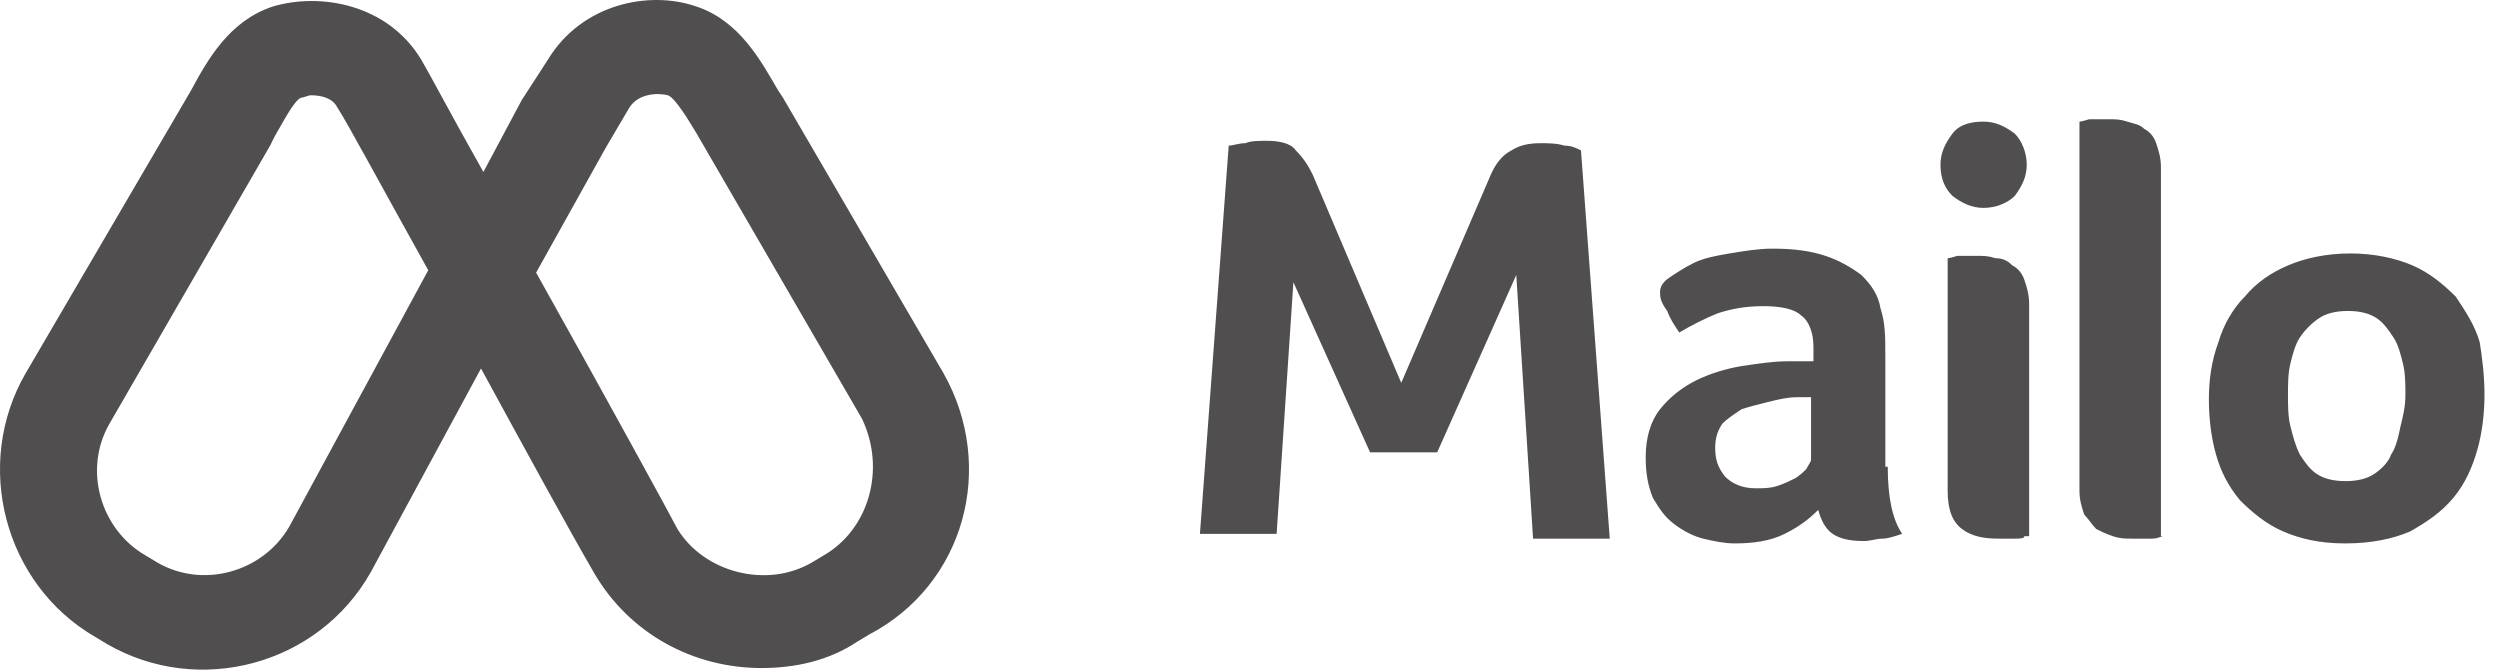<svg xmlns="http://www.w3.org/2000/svg" width="112" height="30" viewBox="0 0 112 30" fill="none"><path fill-rule="evenodd" clip-rule="evenodd" d="M107.762 17.689C107.762 17.259 107.762 16.722 107.654 16.293C107.547 15.864 107.439 15.434 107.225 15.112C107.01 14.79 106.795 14.468 106.473 14.253C106.151 14.038 105.722 13.931 105.185 13.931C104.648 13.931 104.219 14.038 103.896 14.253C103.574 14.468 103.252 14.79 103.038 15.112C102.823 15.434 102.715 15.864 102.608 16.293C102.501 16.722 102.501 17.259 102.501 17.689C102.501 18.118 102.501 18.655 102.608 19.084C102.715 19.514 102.823 19.943 103.038 20.373C103.252 20.695 103.467 21.017 103.789 21.232C104.111 21.446 104.541 21.554 105.077 21.554C105.614 21.554 106.044 21.446 106.366 21.232C106.688 21.017 107.01 20.695 107.117 20.373C107.332 20.051 107.439 19.621 107.547 19.084C107.654 18.655 107.762 18.226 107.762 17.689ZM111.305 17.689C111.305 18.548 111.197 19.407 110.982 20.158C110.768 20.91 110.446 21.661 109.909 22.305C109.372 22.95 108.728 23.379 107.976 23.808C107.225 24.131 106.258 24.345 105.077 24.345C103.896 24.345 103.038 24.131 102.286 23.808C101.534 23.486 100.89 22.95 100.353 22.413C99.817 21.768 99.495 21.124 99.28 20.373C99.065 19.621 98.958 18.762 98.958 17.903C98.958 17.044 99.065 16.186 99.387 15.327C99.602 14.575 100.031 13.824 100.568 13.287C101.105 12.643 101.749 12.213 102.501 11.891C103.252 11.569 104.219 11.354 105.292 11.354C106.366 11.354 107.332 11.569 108.084 11.891C108.835 12.213 109.479 12.75 110.016 13.287C110.446 13.931 110.875 14.575 111.09 15.327C111.197 15.971 111.305 16.83 111.305 17.689ZM96.918 24.023C96.81 24.023 96.703 24.131 96.381 24.131H95.522C95.2 24.131 94.985 24.131 94.663 24.023C94.341 23.916 94.126 23.808 93.912 23.701C93.697 23.486 93.59 23.272 93.375 23.057C93.267 22.735 93.16 22.413 93.16 21.983V5.449C93.16 5.449 93.267 5.449 93.59 5.342H94.448C94.77 5.342 94.985 5.342 95.307 5.449C95.629 5.557 95.844 5.557 96.059 5.771C96.274 5.879 96.488 6.093 96.596 6.415C96.703 6.738 96.81 7.06 96.81 7.489V24.023H96.918ZM90.798 7.382C90.798 7.919 90.583 8.348 90.261 8.777C89.939 9.1 89.402 9.314 88.865 9.314C88.329 9.314 87.899 9.1 87.47 8.777C87.148 8.455 86.933 8.026 86.933 7.382C86.933 6.845 87.148 6.415 87.47 5.986C87.792 5.557 88.329 5.449 88.865 5.449C89.402 5.449 89.832 5.664 90.261 5.986C90.583 6.308 90.798 6.845 90.798 7.382ZM90.691 24.023C90.691 24.131 90.476 24.131 90.261 24.131H89.51C88.865 24.131 88.329 24.023 87.899 23.701C87.47 23.379 87.255 22.842 87.255 21.983V11.569C87.255 11.569 87.362 11.569 87.684 11.462H88.543C88.865 11.462 89.08 11.462 89.402 11.569C89.724 11.569 89.939 11.676 90.154 11.891C90.368 11.998 90.583 12.213 90.691 12.535C90.798 12.857 90.905 13.179 90.905 13.609V24.023H90.691ZM81.243 17.796H80.491C80.062 17.796 79.632 17.903 79.203 18.011C78.773 18.118 78.344 18.226 78.022 18.333C77.7 18.548 77.377 18.762 77.163 18.977C76.948 19.299 76.841 19.621 76.841 20.051C76.841 20.587 76.948 20.91 77.27 21.339C77.592 21.661 78.022 21.876 78.666 21.876C78.988 21.876 79.31 21.876 79.632 21.768C79.954 21.661 80.169 21.554 80.384 21.446C80.598 21.339 80.813 21.124 80.921 21.017C81.028 20.802 81.135 20.695 81.135 20.587V17.796H81.243ZM84.571 20.91C84.571 22.305 84.786 23.272 85.215 23.916C84.893 24.023 84.571 24.131 84.356 24.131C84.034 24.131 83.819 24.238 83.497 24.238C82.853 24.238 82.424 24.131 82.102 23.916C81.779 23.701 81.565 23.272 81.457 22.842C81.028 23.272 80.598 23.594 79.954 23.916C79.31 24.238 78.558 24.345 77.7 24.345C77.27 24.345 76.733 24.238 76.304 24.131C75.874 24.023 75.445 23.808 75.015 23.486C74.586 23.164 74.371 22.842 74.049 22.305C73.834 21.768 73.727 21.232 73.727 20.48C73.727 19.621 73.942 18.87 74.371 18.333C74.801 17.796 75.338 17.367 75.982 17.044C76.626 16.722 77.377 16.508 78.022 16.4C78.773 16.293 79.417 16.186 80.062 16.186H81.243V15.541C81.243 14.897 81.028 14.36 80.706 14.146C80.384 13.824 79.74 13.716 78.988 13.716C78.236 13.716 77.592 13.824 76.948 14.038C76.411 14.253 75.767 14.575 75.23 14.897C75.016 14.575 74.801 14.253 74.693 13.931C74.371 13.502 74.371 13.287 74.371 13.072C74.371 12.857 74.479 12.643 74.801 12.428C75.123 12.213 75.445 11.998 75.874 11.784C76.304 11.569 76.841 11.462 77.485 11.354C78.129 11.247 78.773 11.139 79.417 11.139C80.384 11.139 81.135 11.247 81.779 11.462C82.424 11.676 82.96 11.998 83.39 12.32C83.819 12.75 84.141 13.179 84.249 13.824C84.463 14.468 84.463 15.112 84.463 15.971V20.91H84.571ZM56.764 6.308C57.3 6.308 57.837 6.415 58.052 6.738C58.374 7.06 58.589 7.382 58.803 7.811L62.776 17.152L66.748 7.919C66.963 7.382 67.285 6.952 67.715 6.738C68.037 6.523 68.466 6.415 69.003 6.415C69.325 6.415 69.755 6.415 70.077 6.523C70.399 6.523 70.614 6.63 70.828 6.738L72.117 24.131H68.681L67.929 12.32L64.386 20.265H61.38L57.944 12.643L57.193 23.916H53.757L55.046 6.523C55.26 6.523 55.475 6.415 55.797 6.415C56.012 6.308 56.441 6.308 56.764 6.308Z" fill="#504E4E"></path><path d="M42.27 16.722L35.076 4.375L34.862 4.053C34.11 2.765 33.144 0.94 31.211 0.296C29.064 -0.456 26.058 0.188 24.555 2.658L23.374 4.483L21.656 7.704C20.26 5.234 19.186 3.194 18.864 2.658C17.361 0.188 14.355 -0.349 12.208 0.296C10.275 0.94 9.309 2.658 8.557 4.053L1.149 16.722C-1.213 20.802 0.183 26.17 4.263 28.532L4.8 28.855C8.88 31.216 14.248 29.821 16.61 25.634L21.549 16.508C23.481 20.051 25.414 23.594 26.595 25.634C28.205 28.425 31.104 29.928 34.11 29.928C35.613 29.928 37.116 29.606 38.405 28.747L38.941 28.425C43.236 26.17 44.632 20.91 42.27 16.722ZM12.959 23.594C11.778 25.634 9.094 26.385 7.054 25.204L6.518 24.882C4.478 23.701 3.726 21.017 4.907 18.977L12.101 6.523L12.315 6.093C12.637 5.556 13.174 4.483 13.496 4.375C13.604 4.375 13.818 4.268 13.926 4.268C14.355 4.268 14.892 4.375 15.107 4.805C15.536 5.449 17.147 8.455 19.186 12.106L12.959 23.594ZM36.902 24.882L36.365 25.204C34.325 26.385 31.533 25.634 30.352 23.701C30.138 23.272 27.024 17.581 24.018 12.213L27.131 6.63L28.205 4.805C28.635 4.161 29.494 4.161 29.923 4.268C30.245 4.375 30.889 5.449 31.211 5.986L38.619 18.762C39.693 21.017 38.941 23.701 36.902 24.882Z" fill="#504E4E"></path></svg>